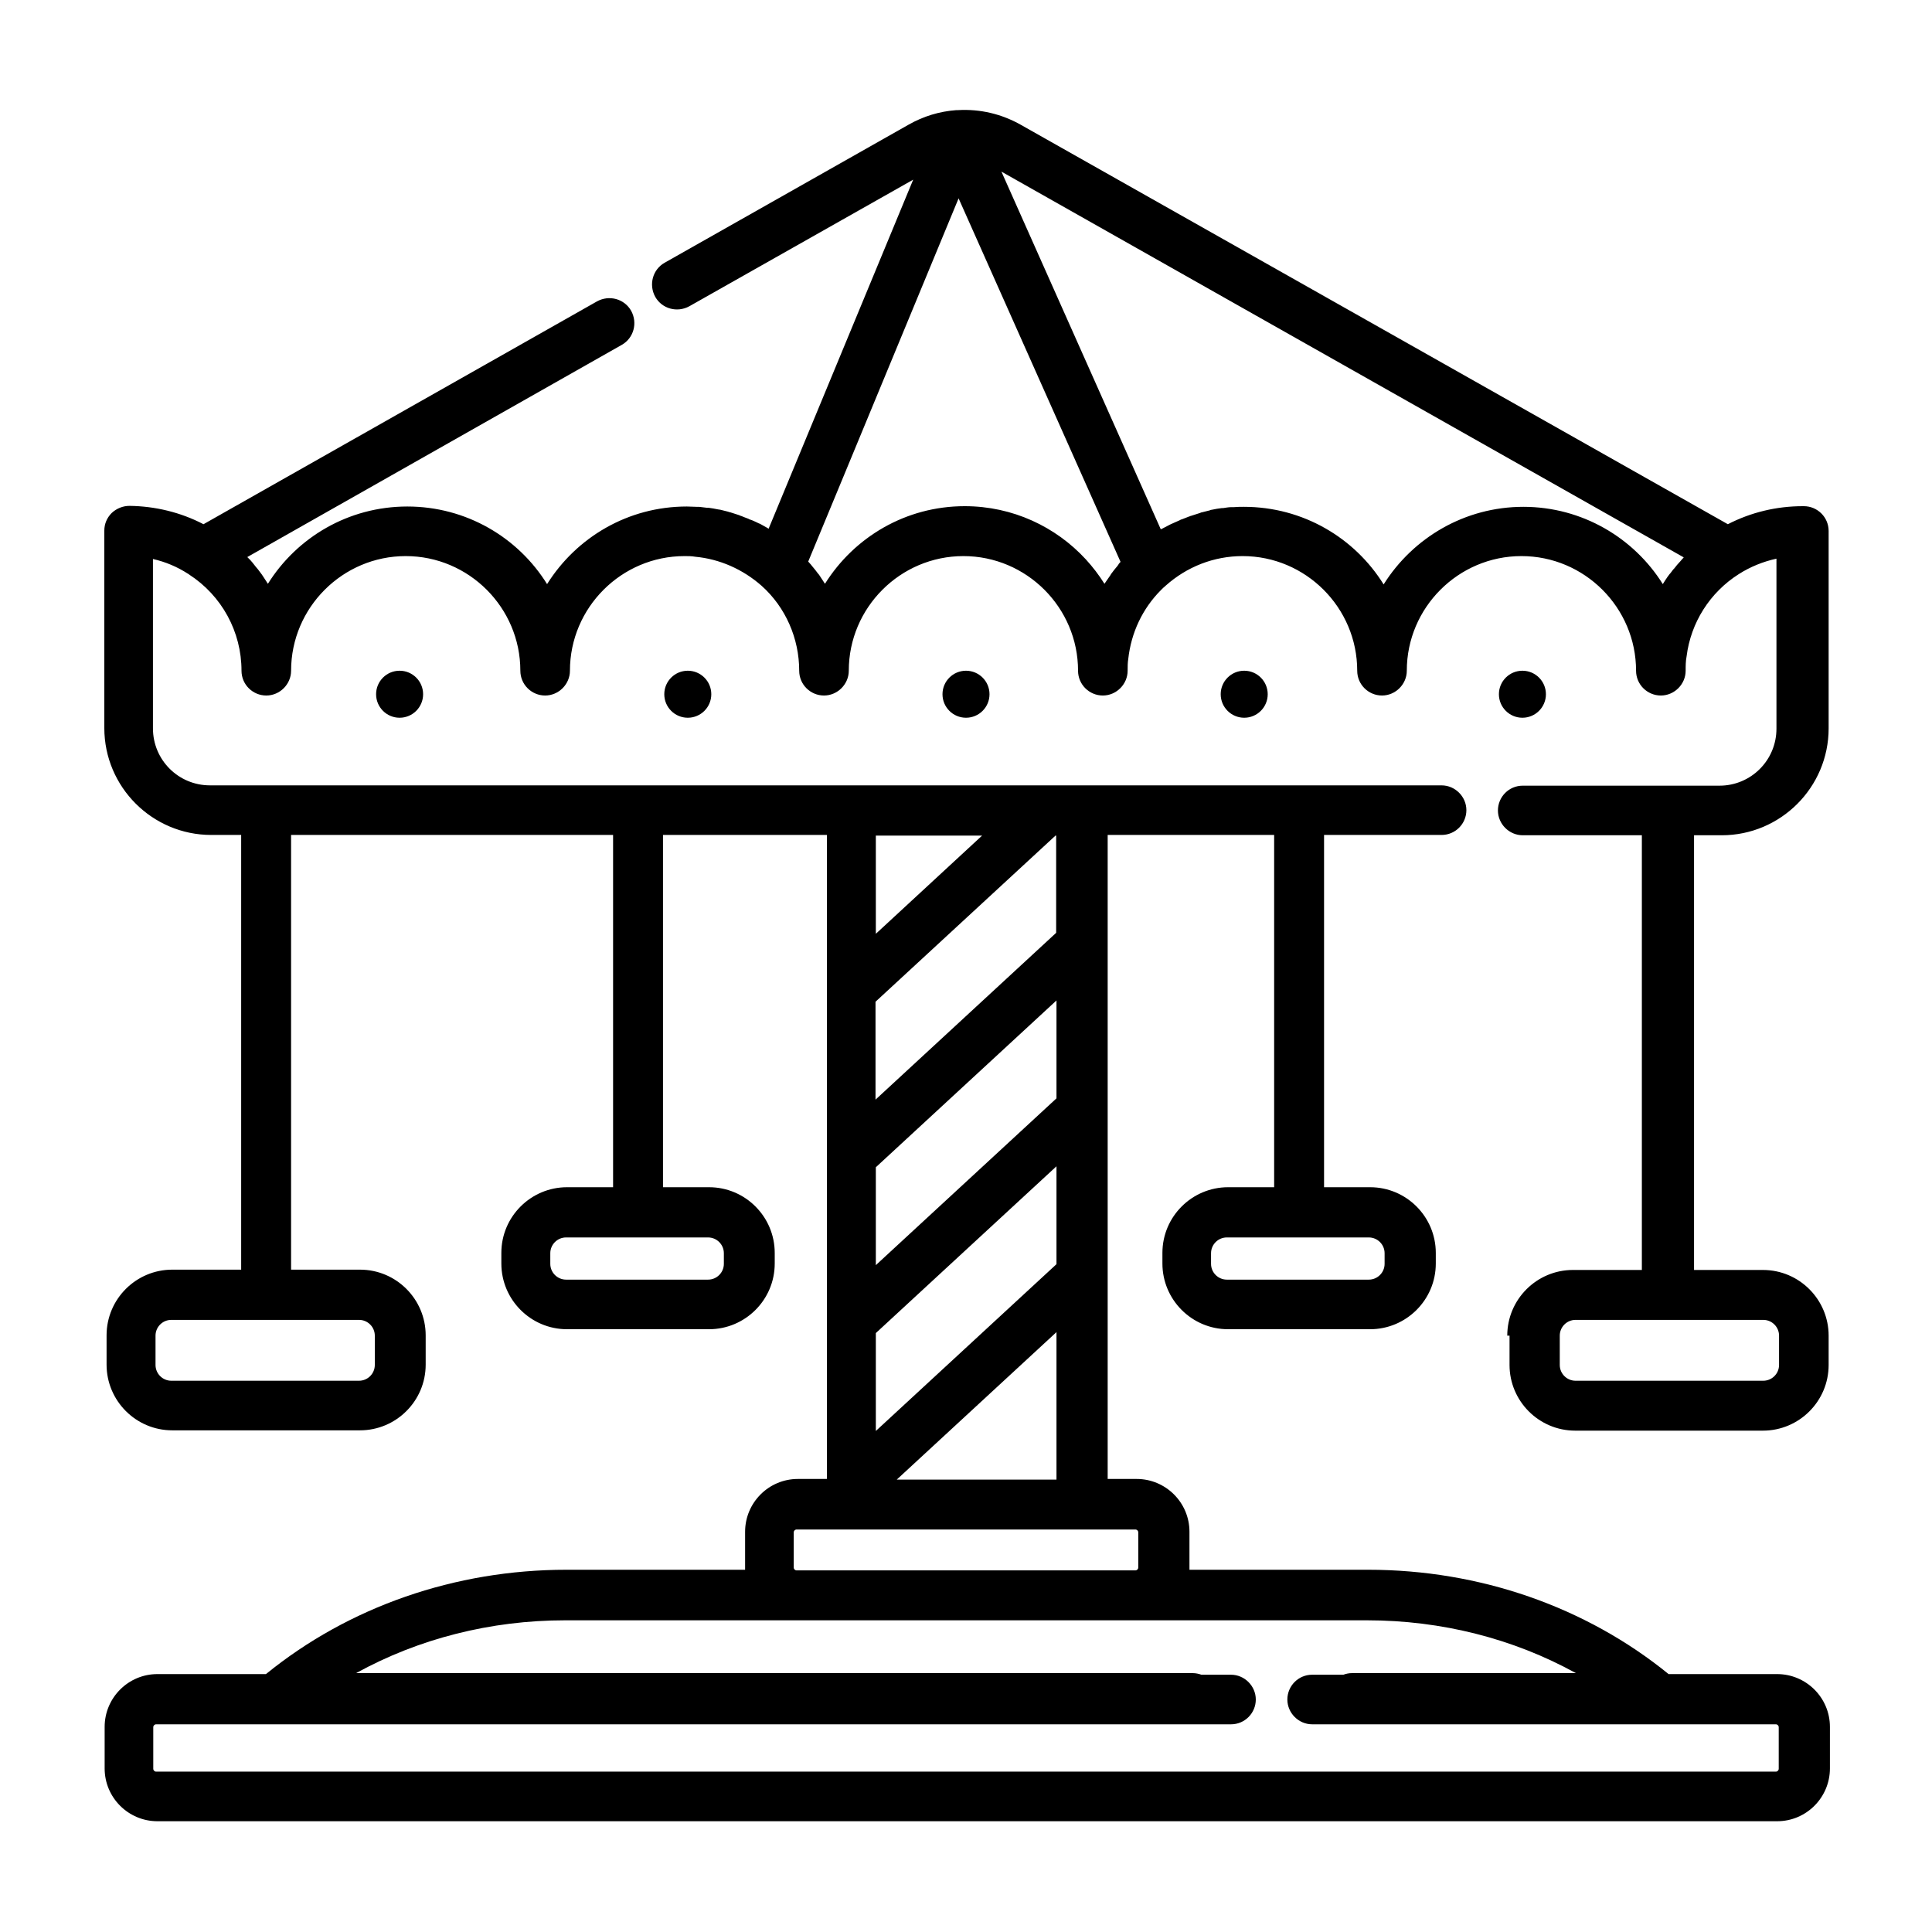 <?xml version="1.0" encoding="UTF-8"?>
<svg id="Camada_1" xmlns="http://www.w3.org/2000/svg" version="1.1" viewBox="0 0 60 60">
  <!-- Generator: Adobe Illustrator 29.5.0, SVG Export Plug-In . SVG Version: 2.1.0 Build 137)  -->
  <circle cx="21.36" cy="21.56" r=".73"/>
  <circle cx="12.41" cy="21.56" r=".73"/>
  <circle cx="30" cy="21.56" r=".73"/>
  <circle cx="38.64" cy="21.56" r=".73"/>
  <circle cx="47.28" cy="21.56" r=".73"/>
  <path d="M46.88,41.48v.91c0,1.12.91,2.04,2.04,2.04h5.83c1.12,0,2.04-.91,2.04-2.04v-.91c0-1.12-.91-2.04-2.04-2.04h-2.14v-13.5h.86c1.83,0,3.32-1.49,3.32-3.32v-6.13c0-.43-.35-.77-.77-.77h-.03c-.82,0-1.61.19-2.33.56L31.71,3.88c-.6-.34-1.27-.5-1.96-.46h0s0,0-.01,0c0,0,0,0,0,0-.01,0-.03,0-.04,0,0,0,0,0,0,0-.53.04-1.02.19-1.48.45l-7.58,4.29c-.37.21-.5.68-.29,1.06.21.37.68.5,1.06.29l6.95-3.93-4.49,10.84s-.02-.01-.03-.02c-.08-.05-.17-.09-.25-.14,0,0,0,0-.01,0-.09-.04-.18-.09-.27-.12-.02,0-.05-.02-.07-.03-.08-.03-.16-.06-.23-.09-.02,0-.03-.01-.05-.02-.09-.03-.19-.06-.28-.09-.02,0-.04-.01-.07-.02-.08-.02-.16-.04-.24-.06-.02,0-.05-.01-.07-.01-.1-.02-.2-.04-.29-.05-.02,0-.03,0-.05,0-.08-.01-.17-.02-.25-.03-.03,0-.05,0-.08,0-.1,0-.2-.01-.3-.01-1.83,0-3.43.96-4.34,2.41-.9-1.45-2.51-2.41-4.34-2.41s-3.43.96-4.33,2.4c-.05-.08-.1-.15-.15-.23-.01-.02-.03-.04-.04-.06-.04-.05-.08-.11-.12-.16-.02-.02-.04-.05-.06-.07-.04-.05-.07-.09-.11-.14-.02-.03-.05-.05-.07-.08-.03-.03-.06-.06-.09-.09l11.63-6.59c.37-.21.5-.68.29-1.06-.21-.37-.68-.5-1.06-.29l-12.22,6.92c-.71-.37-1.5-.56-2.3-.57h0c-.2,0-.4.08-.55.22-.15.15-.23.34-.23.55v6.13c0,1.83,1.49,3.32,3.32,3.32h.93v13.5h-2.14c-1.12,0-2.04.91-2.04,2.04v.91c0,1.12.91,2.04,2.04,2.04h5.83c1.12,0,2.04-.91,2.04-2.04v-.91c0-1.12-.91-2.04-2.04-2.04h-2.14v-13.5h10v10.94h-1.43c-1.12,0-2.04.91-2.04,2.04v.33c0,1.12.91,2.04,2.04,2.04h4.41c1.12,0,2.04-.91,2.04-2.04v-.33c0-1.12-.91-2.04-2.04-2.04h-1.43v-10.94h5.09v20h-.9c-.91,0-1.64.74-1.64,1.64v1.09s0,.06,0,.09h-5.55c-3.46,0-6.76,1.15-9.33,3.24h-3.37c-.91,0-1.64.74-1.64,1.64v1.29c0,.91.74,1.64,1.64,1.64h50.3c.91,0,1.64-.74,1.64-1.64v-1.29c0-.91-.74-1.64-1.64-1.64h-3.37c-2.57-2.09-5.87-3.24-9.33-3.24h-5.55s0-.06,0-.09v-1.09c0-.91-.74-1.64-1.64-1.64h-.9v-20h5.17v10.94h-1.43c-1.12,0-2.04.91-2.04,2.04v.33c0,1.12.91,2.04,2.04,2.04h4.41c1.12,0,2.04-.91,2.04-2.04v-.33c0-1.12-.91-2.04-2.04-2.04h-1.43v-10.94h3.65c.43,0,.77-.35.77-.77s-.35-.77-.77-.77H6.52c-.98,0-1.77-.79-1.77-1.77v-5.26c.39.09.75.24,1.09.46.01,0,.02.01.03.02,1.02.66,1.63,1.78,1.63,2.99,0,.43.35.77.77.77s.77-.35.77-.77c0-1.96,1.6-3.56,3.56-3.56s3.56,1.6,3.56,3.56c0,.43.35.77.77.77s.77-.35.77-.77c0-1.96,1.6-3.56,3.56-3.56.11,0,.22,0,.33.02.76.07,1.48.39,2.06.9.75.67,1.17,1.64,1.17,2.64,0,.43.35.77.77.77s.77-.35.77-.77c0-1.96,1.6-3.56,3.56-3.56s3.56,1.6,3.56,3.56c0,.43.35.77.77.77s.77-.35.77-.77c0-.13,0-.25.02-.37.09-.81.44-1.56,1.02-2.14.04-.04.09-.09.14-.13,0,0,0,0,0,0t0,0c.66-.59,1.5-.92,2.39-.92,1.96,0,3.56,1.6,3.56,3.56,0,.43.35.77.77.77s.77-.35.77-.77c0-1.96,1.6-3.56,3.56-3.56s3.56,1.6,3.56,3.56c0,.43.35.77.77.77s.77-.35.77-.77c0-.15,0-.3.03-.45.13-1.04.72-1.98,1.62-2.55.36-.23.76-.39,1.17-.48v5.28c0,.98-.79,1.77-1.77,1.77h-6.11c-.43,0-.77.35-.77.77s.35.77.77.77h3.7v13.5h-2.14c-1.12,0-2.04.91-2.04,2.04ZM42.51,38.43c.27,0,.49.22.49.49v.33c0,.27-.22.49-.49.49h-4.41c-.27,0-.49-.22-.49-.49v-.33c0-.27.22-.49.49-.49h4.41ZM42.45,50.32c2.32,0,4.55.57,6.49,1.64h-6.95c-.1,0-.19.02-.27.05h-.97c-.43,0-.77.35-.77.77s.35.77.77.77h14.4c.05,0,.09.04.09.09v1.29c0,.05-.04.09-.09.09H4.85c-.05,0-.09-.04-.09-.09v-1.29c0-.05.04-.09.09-.09h33.38c.43,0,.77-.35.77-.77s-.35-.77-.77-.77h-.92c-.08-.03-.18-.05-.27-.05H11.06c1.94-1.07,4.18-1.64,6.49-1.64h24.9ZM32.78,25.95h.02v3.02l-5.61,5.18v-3.04l5.59-5.16ZM27.2,25.95h3.3l-3.3,3.05v-3.05ZM27.2,36.25l5.61-5.18v3.04l-5.61,5.18v-3.04ZM27.2,44.44v-3.04l5.61-5.18v3.04l-5.61,5.18ZM32.81,41.37v4.58h-4.96l4.96-4.58ZM26.42,47.5h8.84c.05,0,.09.04.09.09v1.09c0,.05-.04.09-.09.09h-10.52c-.05,0-.09-.04-.09-.09v-1.09c0-.05.04-.09.09-.09h1.68ZM21.99,38.43c.27,0,.49.22.49.49v.33c0,.27-.22.49-.49.49h-4.41c-.27,0-.49-.22-.49-.49v-.33c0-.27.22-.49.49-.49h4.41ZM11.15,40.99c.27,0,.49.22.49.49v.91c0,.27-.22.49-.49.49h-5.83c-.27,0-.49-.22-.49-.49v-.91c0-.27.22-.49.49-.49h5.83ZM34.74,17.53s-.03.03-.04.05c-.07.08-.13.16-.19.24-.01.02-.02.03-.03.05-.06.09-.12.17-.18.26-.17-.27-.36-.52-.58-.76-.93-1.01-2.27-1.65-3.76-1.65-1.83,0-3.43.96-4.34,2.41,0,0,0,0,0,0-.06-.09-.11-.17-.17-.26-.01-.02-.03-.04-.04-.05-.06-.08-.12-.16-.19-.24-.01-.02-.03-.03-.04-.05-.03-.03-.05-.06-.08-.09l1.09-2.63,3.58-8.65,5.03,11.29s-.05.05-.07.08ZM52.22,17.39s-.05.06-.08.09c-.04.04-.07.08-.11.13-.02.03-.05.06-.07.08-.04.05-.07.1-.11.14-.02.03-.04.05-.06.08-.05.07-.1.15-.15.23-.9-1.44-2.51-2.4-4.33-2.4s-3.43.96-4.34,2.41c-.9-1.45-2.51-2.41-4.34-2.41-.1,0-.2,0-.31.01-.03,0-.05,0-.08,0-.09,0-.18.02-.26.03-.01,0-.03,0-.04,0-.1.01-.2.03-.3.05-.03,0-.05.01-.07.02-.08.02-.16.04-.24.06-.02,0-.04.01-.06.02-.1.03-.19.06-.28.09-.02,0-.04.02-.06.02-.08.03-.15.06-.23.09-.02,0-.05.02-.07.03-.09.04-.18.08-.27.12-.01,0-.03.02-.04.02-.08.04-.15.08-.23.12-.01,0-.03.01-.04.02l-4.95-11.11,21.19,11.98s-.05.06-.08.09ZM54.76,40.99c.27,0,.49.22.49.49v.91c0,.27-.22.49-.49.49h-5.83c-.27,0-.49-.22-.49-.49v-.91c0-.27.22-.49.49-.49h5.83Z"/>
</svg>